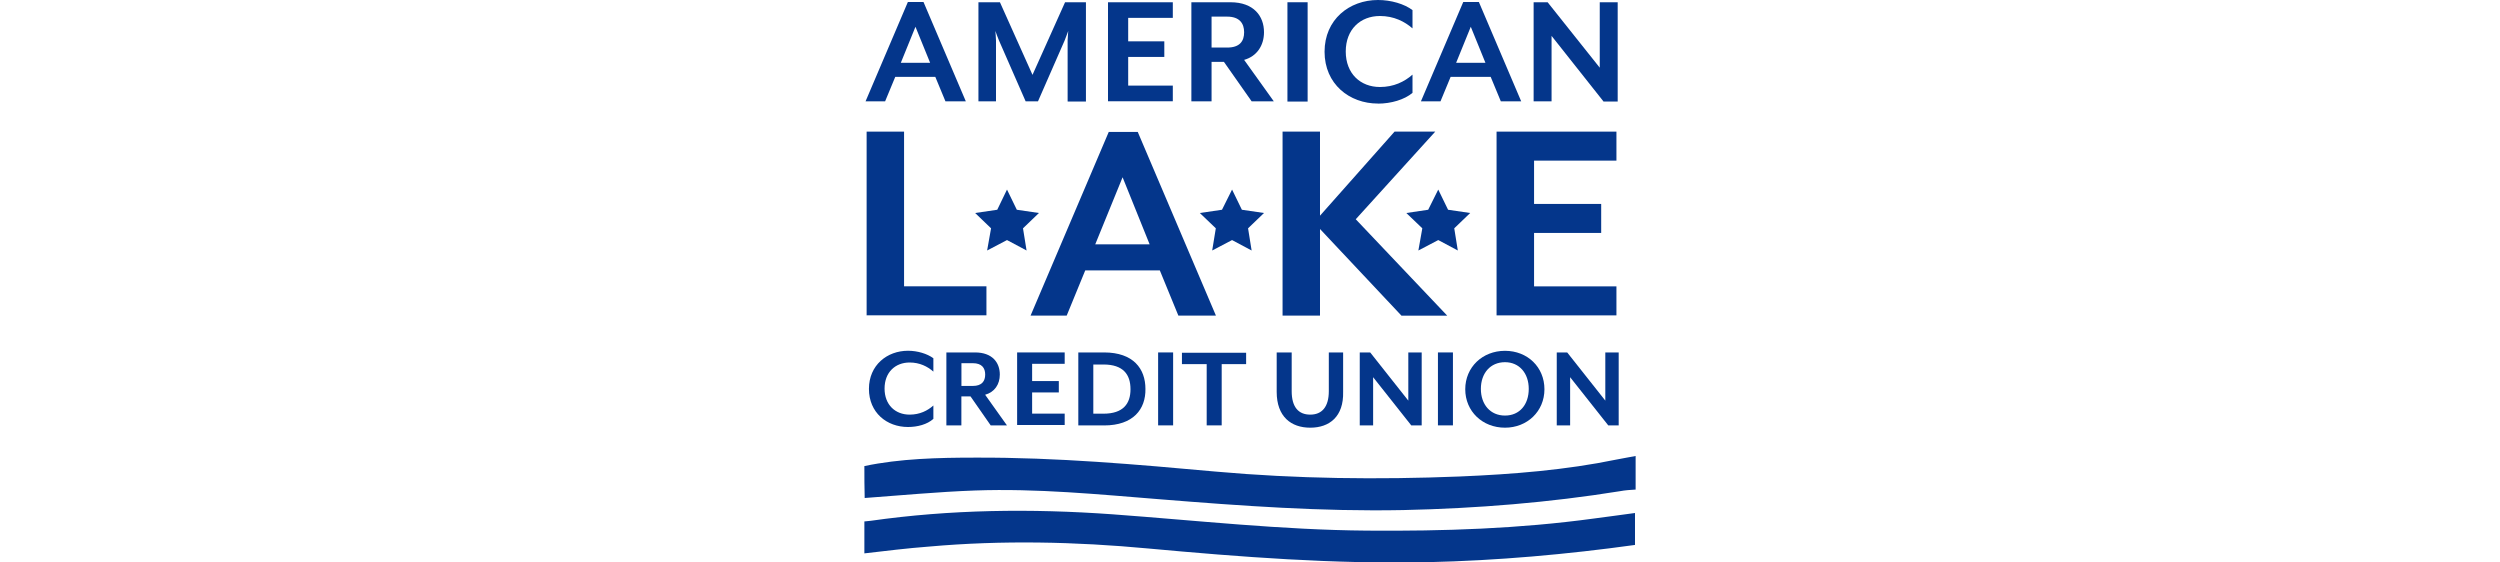 <?xml version="1.0" encoding="UTF-8"?>
<svg id="Layer_1" xmlns="http://www.w3.org/2000/svg" version="1.1" viewBox="0 0 400 90">
  <!-- Generator: Adobe Illustrator 29.0.1, SVG Export Plug-In . SVG Version: 2.1.0 Build 192)  -->
  <defs>
    <style>
      .st0 {
        fill: #04368b;
      }
    </style>
  </defs>
  <path class="st0" d="M224.23,50.5l-13.03-13.86v13.86h-5.99v-29.44h5.99v13.45l11.93-13.45h6.51l-12.72,14.02,14.64,15.43h-7.35Z"/>
  <g>
    <path class="st0" d="M138.3,74.57c5.73-1.2,11.78-1.35,17.82-1.35,12.98-.05,25.69,1.09,38.46,2.24,12.87,1.15,25.9,1.3,38.93.78,8.6-.36,17.04-1.04,25.12-2.71.99-.21,2.03-.36,3.07-.57v5.37c-.83.05-1.67.1-2.5.26-11.31,1.82-22.88,2.76-34.66,3.02-13.08.26-26-.68-38.88-1.72-9.85-.78-19.7-1.77-29.7-1.41-5.89.21-11.78.78-17.61,1.2-.05-1.67-.05-3.39-.05-5.11Z"/>
    <path class="st0" d="M138.3,88.54v-5.11c.31-.05.68-.05.99-.1,12.77-1.82,25.69-1.98,38.72-1.04,13.55.99,26.99,2.5,40.75,2.61,12.25.1,24.34-.31,36.22-1.93,2.19-.31,4.43-.57,6.62-.89v5.11c-10.89,1.51-21.94,2.5-33.2,2.76-15.06.31-29.86-.83-44.66-2.19-11.67-1.09-23.35-1.35-35.07-.31-3.44.26-6.88.68-10.37,1.09Z"/>
  </g>
  <polygon class="st0" points="161.12 30.33 162.69 33.56 166.23 34.08 163.68 36.53 164.25 40.08 161.12 38.41 157.94 40.08 158.57 36.53 156.02 34.08 159.56 33.56 161.12 30.33"/>
  <polygon class="st0" points="197.13 30.33 198.7 33.56 202.24 34.08 199.69 36.53 200.26 40.08 197.13 38.41 193.95 40.08 194.53 36.53 191.97 34.08 195.52 33.56 197.13 30.33"/>
  <polygon class="st0" points="230.12 30.33 231.69 33.56 235.23 34.08 232.68 36.53 233.25 40.08 230.12 38.41 226.94 40.08 227.57 36.53 225.01 34.08 228.51 33.56 230.12 30.33"/>
  <path class="st0" d="M138.66,50.5v-29.44h5.99v24.75h13.18v4.64h-19.18v.05Z"/>
  <path class="st0" d="M188.54,50.5l-2.97-7.24h-11.93l-2.97,7.24h-5.78l12.51-29.39h4.64l12.51,29.39h-5.99ZM179.62,28.35l-4.38,10.74h8.7l-4.33-10.74Z"/>
  <path class="st0" d="M239.45,50.5v-29.44h19.18v4.64h-13.18v6.93h10.74v4.64h-10.74v8.55h13.18v4.64h-19.18v.05Z"/>
  <g>
    <path class="st0" d="M151.27,16.21l-1.62-3.91h-6.41l-1.62,3.91h-3.13l6.77-15.89h2.5l6.77,15.89h-3.28ZM146.48,4.27l-2.35,5.78h4.69l-2.35-5.78Z"/>
    <path class="st0" d="M170.82,16.21V6.46c0-.36.1-1.41.1-1.51l-.57,1.51-4.27,9.75h-1.98l-4.27-9.75c-.16-.36-.52-1.35-.57-1.51,0,.1.1,1.15.1,1.51v9.75h-2.81V.36h3.44l5.21,11.62,5.21-11.62h3.34v15.89h-2.92v-.05Z"/>
    <path class="st0" d="M177.28,16.21V.36h10.37v2.5h-7.14v3.75h5.78v2.5h-5.78v4.59h7.14v2.5s-10.37,0-10.37,0Z"/>
    <path class="st0" d="M203.8,16.21h-3.54l-4.43-6.31h-1.98v6.31h-3.23V.36h6.25c3.75,0,5.37,2.24,5.37,4.79,0,2.14-1.15,3.86-3.18,4.43l4.74,6.62ZM193.85,7.61h2.5c2.03,0,2.71-1.04,2.71-2.45s-.73-2.5-2.71-2.5h-2.5v4.95Z"/>
    <path class="st0" d="M205.99,16.21V.36h3.23v15.89h-3.23v-.05Z"/>
    <path class="st0" d="M220.48,16.57c-4.59,0-8.55-3.13-8.55-8.29S215.89,0,220.48,0C222.57,0,224.7.63,226,1.62v2.92c-1.25-1.09-2.97-1.98-5.21-1.98-3.13,0-5.47,2.14-5.47,5.68s2.35,5.68,5.47,5.68c2.19,0,3.91-.83,5.21-1.98v2.92c-1.3,1.09-3.44,1.72-5.52,1.72Z"/>
    <path class="st0" d="M240.13,16.21l-1.62-3.91h-6.41l-1.62,3.91h-3.13l6.77-15.89h2.5l6.77,15.89h-3.28ZM235.33,4.27l-2.35,5.78h4.69l-2.35-5.78Z"/>
    <path class="st0" d="M256.54,16.21l-8.29-10.47v10.47h-2.87V.36h2.24l8.34,10.47V.36h2.87v15.89h-2.29v-.05Z"/>
  </g>
  <g>
    <path class="st0" d="M145.28,68.32c-3.39,0-6.25-2.29-6.25-6.1s2.92-6.1,6.25-6.1c1.51,0,3.07.47,4.06,1.2v2.14c-.94-.83-2.19-1.46-3.8-1.46-2.29,0-4.01,1.56-4.01,4.17s1.72,4.17,4.01,4.17c1.62,0,2.87-.63,3.8-1.46v2.14c-.99.89-2.55,1.3-4.06,1.3Z"/>
    <path class="st0" d="M161.12,68.06h-2.61l-3.23-4.64h-1.46v4.64h-2.4v-11.67h4.59c2.76,0,3.96,1.62,3.96,3.54,0,1.56-.83,2.81-2.35,3.23l3.49,4.9ZM153.83,61.75h1.82c1.46,0,1.98-.78,1.98-1.82s-.52-1.82-1.98-1.82h-1.82v3.65Z"/>
    <path class="st0" d="M162.74,68.06v-11.67h7.61v1.82h-5.21v2.76h4.27v1.82h-4.27v3.39h5.21v1.82h-7.61v.05Z"/>
    <path class="st0" d="M176.65,68.06h-4.12v-11.67h4.12c4.69,0,6.62,2.61,6.62,5.84.05,3.23-1.93,5.84-6.62,5.84ZM176.55,58.32h-1.62v7.87h1.62c3.18,0,4.33-1.62,4.33-3.91,0-2.35-1.15-3.96-4.33-3.96Z"/>
    <path class="st0" d="M185.3,68.06v-11.67h2.4v11.67h-2.4Z"/>
    <path class="st0" d="M195.47,58.26v9.8h-2.4v-9.8h-3.96v-1.82h10.27v1.82h-3.91Z"/>
    <path class="st0" d="M209.64,68.43c-3.07,0-5.37-1.77-5.37-5.73v-6.31h2.4v6.2c0,2.55,1.09,3.75,2.97,3.75s2.97-1.25,2.97-3.75v-6.2h2.29v6.31c.1,3.96-2.19,5.73-5.26,5.73Z"/>
    <path class="st0" d="M225.8,68.06l-6.1-7.71v7.71h-2.14v-11.67h1.67l6.1,7.71v-7.71h2.14v11.67h-1.67Z"/>
    <path class="st0" d="M230.07,68.06v-11.67h2.4v11.67h-2.4Z"/>
    <path class="st0" d="M240.8,68.43c-3.6,0-6.36-2.61-6.36-6.15s2.76-6.15,6.36-6.15,6.31,2.61,6.31,6.15-2.76,6.15-6.31,6.15ZM240.8,57.95c-2.35,0-3.86,1.77-3.86,4.27s1.51,4.27,3.86,4.27,3.8-1.77,3.8-4.27-1.51-4.27-3.8-4.27Z"/>
    <path class="st0" d="M257.32,68.06l-6.1-7.71v7.71h-2.14v-11.67h1.67l6.1,7.71v-7.71h2.14v11.67h-1.67Z"/>
  </g>
</svg>